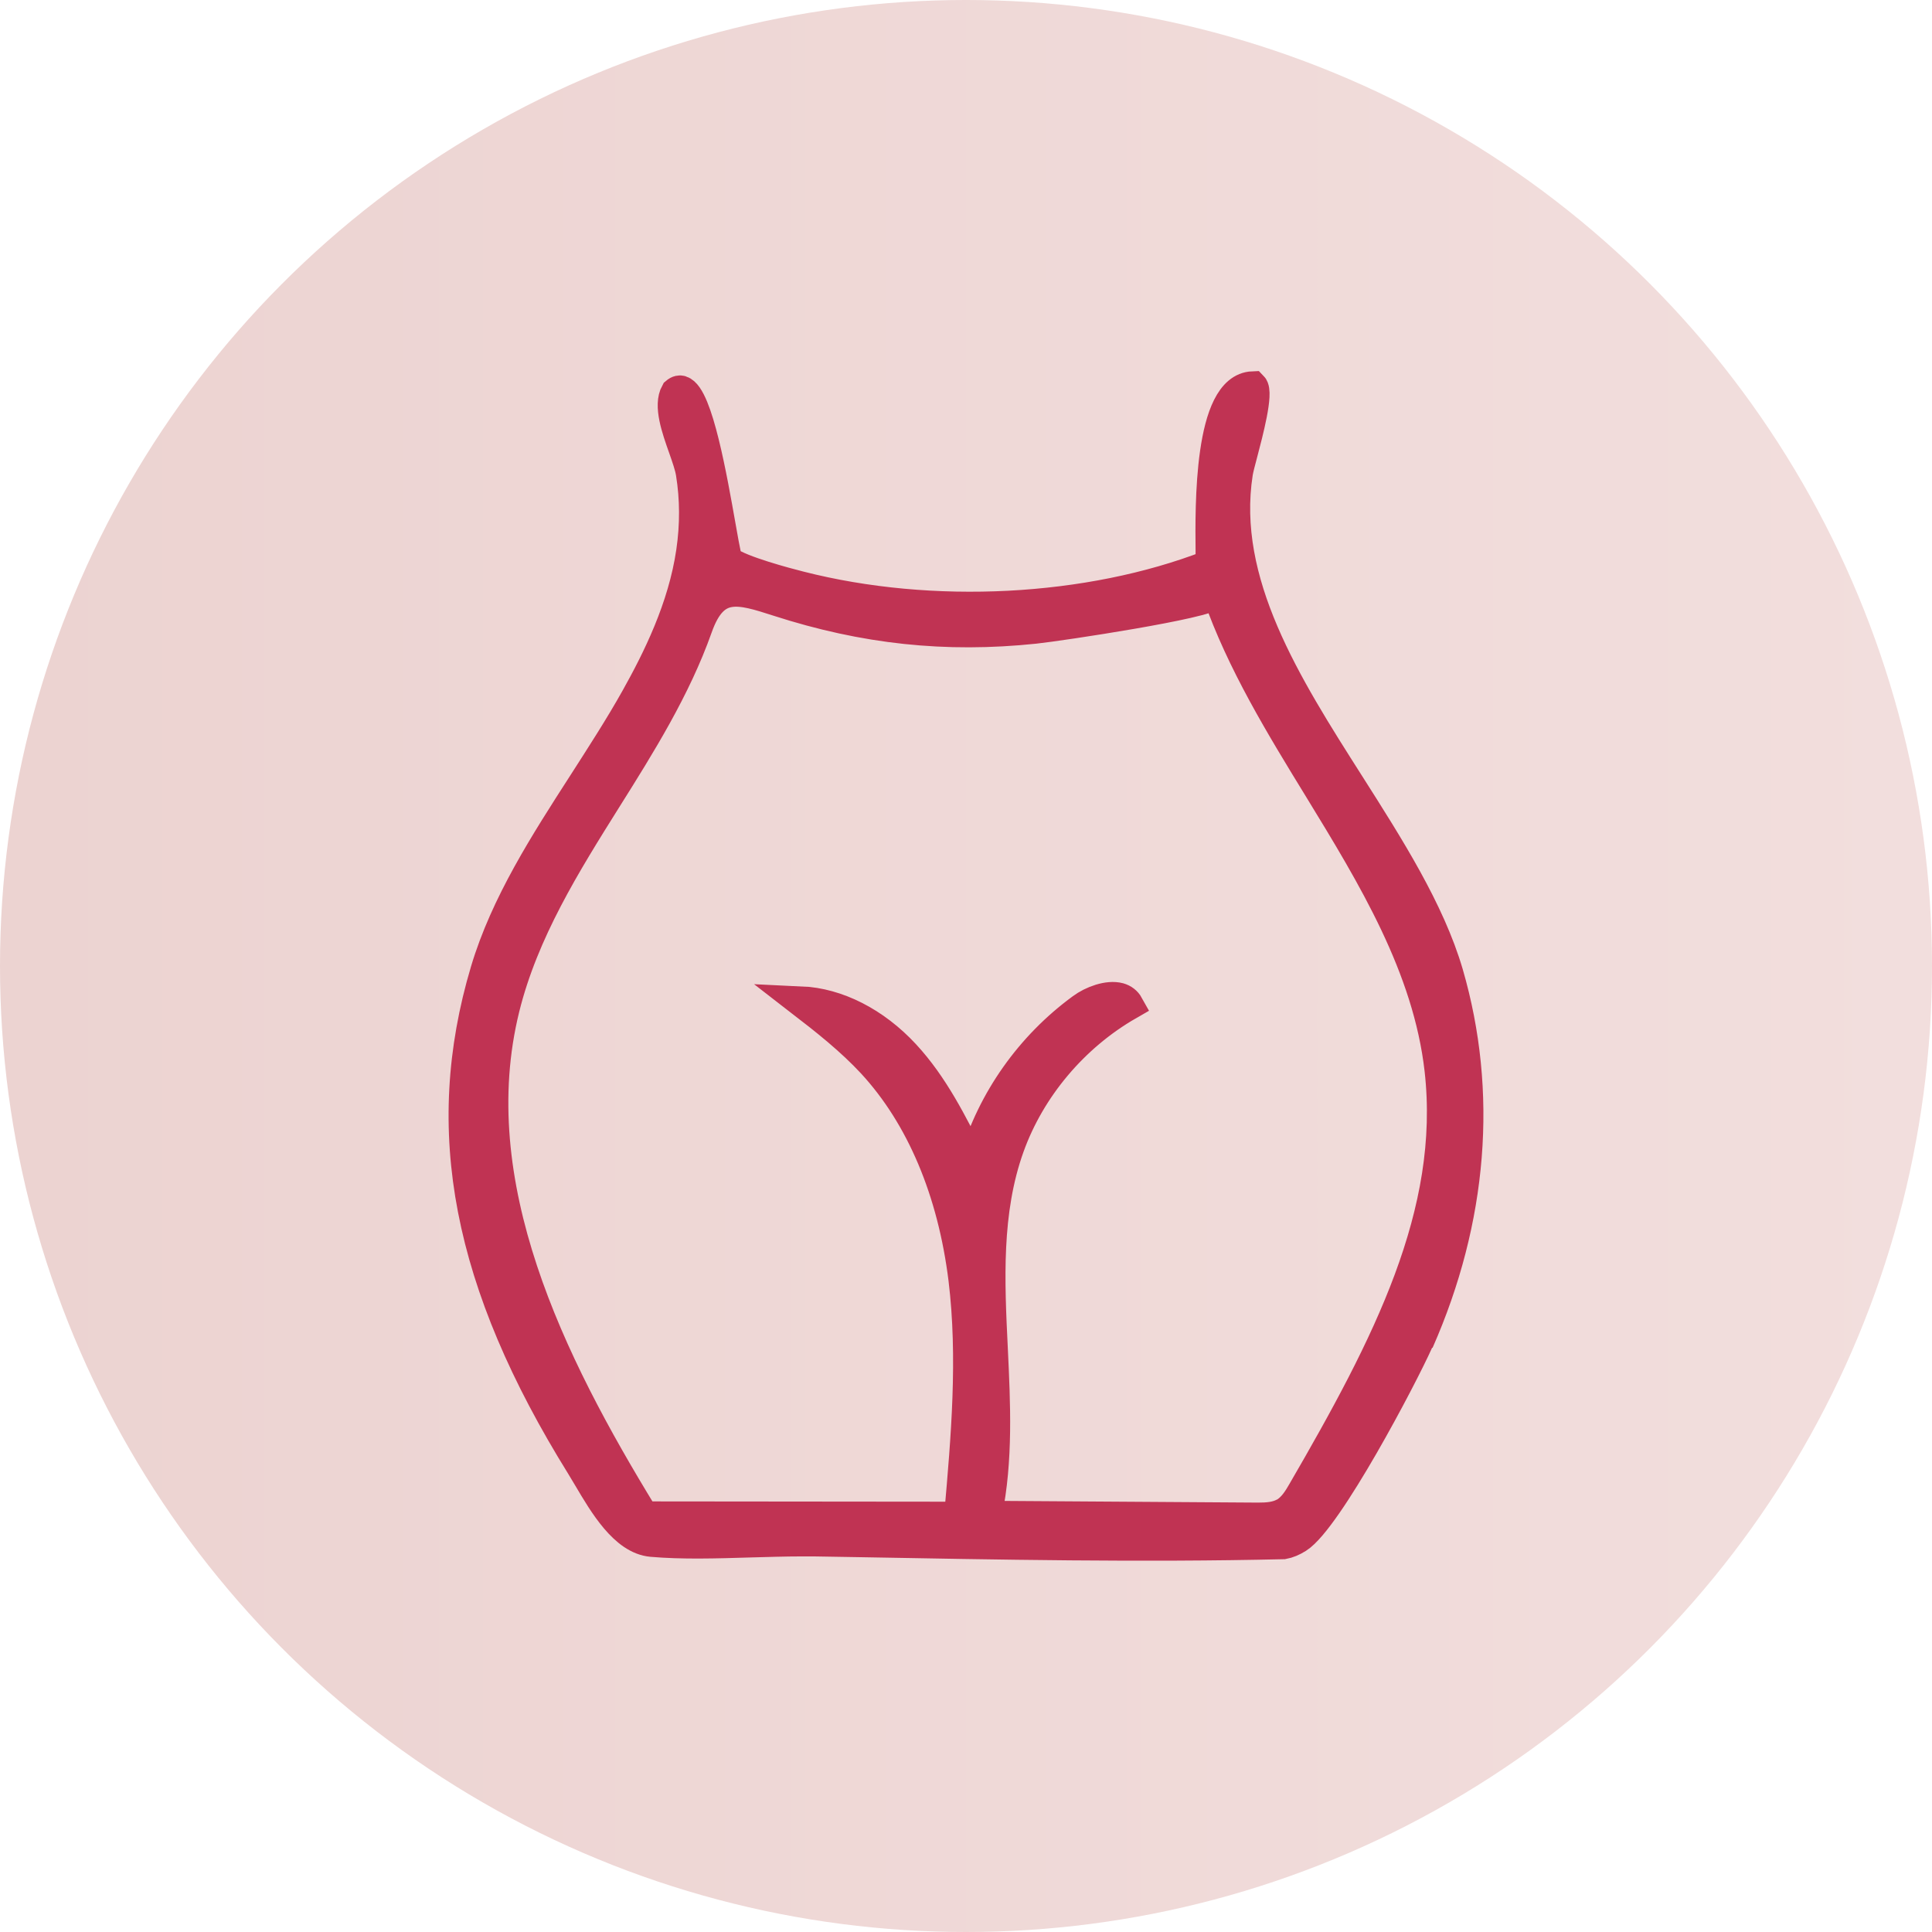 <svg xmlns="http://www.w3.org/2000/svg" fill="none" viewBox="0 0 64 64" height="64" width="64">
<circle fill="url(#paint0_linear_2441_1645)" r="32" cy="32" cx="32"></circle>
<path fill="#C03353" d="M46.997 44.449C48.783 40.4 49.119 36.184 47.975 32.247C47.363 30.157 46.014 28.042 44.71 25.99C42.613 22.695 40.441 19.287 41.003 15.669C41.023 15.537 41.088 15.297 41.168 14.993C41.339 14.342 41.695 13.001 41.499 12.8C40.044 12.859 40.09 16.776 40.105 18.254C40.105 18.421 40.105 18.563 40.105 18.661V18.705L40.065 18.719C36.067 20.267 30.87 20.536 26.496 19.42C26.044 19.307 24.539 18.905 24.133 18.597C24.078 18.553 24.043 18.396 23.867 17.398C23.601 15.899 23.115 13.108 22.563 12.942C22.528 12.932 22.468 12.927 22.382 13.001C22.142 13.432 22.407 14.186 22.643 14.851C22.753 15.165 22.854 15.454 22.889 15.679C23.024 16.516 23.029 17.388 22.899 18.274C22.628 20.139 21.775 21.843 21.063 23.116C20.526 24.076 19.909 25.026 19.317 25.951C18.053 27.914 16.744 29.941 16.082 32.159C14.507 37.437 15.485 42.5 19.252 48.566C19.327 48.689 19.408 48.826 19.493 48.968C20 49.825 20.687 50.995 21.59 51.073C22.593 51.161 23.737 51.127 24.845 51.093C25.417 51.078 26.004 51.058 26.561 51.058C26.696 51.058 26.827 51.058 26.957 51.058L28.452 51.083C33.062 51.166 37.827 51.259 42.513 51.151C42.668 51.122 42.824 51.058 42.994 50.951C43.977 50.329 46.46 45.619 46.987 44.434M42.548 50.108C42.282 50.26 41.966 50.275 41.69 50.275C41.655 50.275 41.625 50.275 41.594 50.275L32.681 50.216L32.696 50.143C33.062 48.365 32.972 46.495 32.886 44.688C32.776 42.446 32.666 40.13 33.433 37.991C34.13 36.047 35.57 34.338 37.386 33.295C37.321 33.178 37.215 33.094 37.075 33.055C36.709 32.957 36.172 33.153 35.836 33.403C34.135 34.647 32.871 36.434 32.284 38.426L32.239 38.588L32.164 38.436C31.552 37.217 30.925 35.954 29.977 34.931C28.984 33.858 27.735 33.227 26.536 33.173C27.353 33.804 28.186 34.461 28.893 35.224C30.514 36.982 31.557 39.459 31.918 42.373C32.234 44.977 32.003 47.626 31.778 50.187V50.246L21.334 50.236L21.299 50.182C18.219 45.149 15.279 39.215 16.714 33.398C17.341 30.862 18.741 28.624 20.095 26.465C21.224 24.668 22.387 22.808 23.105 20.781C23.651 19.233 24.494 19.508 25.773 19.919C28.637 20.844 31.336 21.133 34.276 20.825C35.149 20.732 40.039 19.992 40.21 19.689C40.21 19.689 40.21 19.699 40.21 19.708L40.27 19.689L40.33 19.669C41.123 21.941 42.427 24.071 43.691 26.132C45.467 29.036 47.303 32.042 47.689 35.435C48.226 40.189 45.954 44.571 43.15 49.403C43.009 49.648 42.828 49.952 42.538 50.118"></path>
<path stroke="#C03353" d="M46.997 44.449C48.783 40.4 49.119 36.184 47.975 32.247C47.363 30.157 46.014 28.042 44.71 25.99C42.613 22.695 40.441 19.287 41.003 15.669C41.023 15.537 41.088 15.297 41.168 14.993C41.339 14.342 41.695 13.001 41.499 12.8C40.044 12.859 40.09 16.776 40.105 18.254C40.105 18.421 40.105 18.563 40.105 18.661V18.705L40.065 18.719C36.067 20.267 30.87 20.536 26.496 19.42C26.044 19.307 24.539 18.905 24.133 18.597C24.078 18.553 24.043 18.396 23.867 17.398C23.601 15.899 23.115 13.108 22.563 12.942C22.528 12.932 22.468 12.927 22.382 13.001C22.142 13.432 22.407 14.186 22.643 14.851C22.753 15.165 22.854 15.454 22.889 15.679C23.024 16.516 23.029 17.388 22.899 18.274C22.628 20.139 21.775 21.843 21.063 23.116C20.526 24.076 19.909 25.026 19.317 25.951C18.053 27.914 16.744 29.941 16.082 32.159C14.507 37.437 15.485 42.5 19.252 48.566C19.327 48.689 19.408 48.826 19.493 48.968C20 49.825 20.687 50.995 21.59 51.073C22.593 51.161 23.737 51.127 24.845 51.093C25.417 51.078 26.004 51.058 26.561 51.058C26.696 51.058 26.827 51.058 26.957 51.058L28.452 51.083C33.062 51.166 37.827 51.259 42.513 51.151C42.668 51.122 42.824 51.058 42.994 50.951C43.977 50.329 46.46 45.619 46.987 44.434M42.548 50.108C42.282 50.26 41.966 50.275 41.69 50.275C41.655 50.275 41.625 50.275 41.594 50.275L32.681 50.216L32.696 50.143C33.062 48.365 32.972 46.495 32.886 44.688C32.776 42.446 32.666 40.13 33.433 37.991C34.13 36.047 35.57 34.338 37.386 33.295C37.321 33.178 37.215 33.094 37.075 33.055C36.709 32.957 36.172 33.153 35.836 33.403C34.135 34.647 32.871 36.434 32.284 38.426L32.239 38.588L32.164 38.436C31.552 37.217 30.925 35.954 29.977 34.931C28.984 33.858 27.735 33.227 26.536 33.173C27.353 33.804 28.186 34.461 28.893 35.224C30.514 36.982 31.557 39.459 31.918 42.373C32.234 44.977 32.003 47.626 31.778 50.187V50.246L21.334 50.236L21.299 50.182C18.219 45.149 15.279 39.215 16.714 33.398C17.341 30.862 18.741 28.624 20.095 26.465C21.224 24.668 22.387 22.808 23.105 20.781C23.651 19.233 24.494 19.508 25.773 19.919C28.637 20.844 31.336 21.133 34.276 20.825C35.149 20.732 40.039 19.992 40.21 19.689C40.21 19.689 40.21 19.699 40.21 19.708L40.27 19.689L40.33 19.669C41.123 21.941 42.427 24.071 43.691 26.132C45.467 29.036 47.303 32.042 47.689 35.435C48.226 40.189 45.954 44.571 43.15 49.403C43.009 49.648 42.828 49.952 42.538 50.118"></path>
<defs>
<linearGradient gradientUnits="userSpaceOnUse" y2="32" x2="64" y1="32" x1="0" id="paint0_linear_2441_1645">
<stop stop-color="#ECD3D1"></stop>
<stop stop-color="#F2DEDD" offset="1"></stop>
</linearGradient>
</defs>
</svg>
